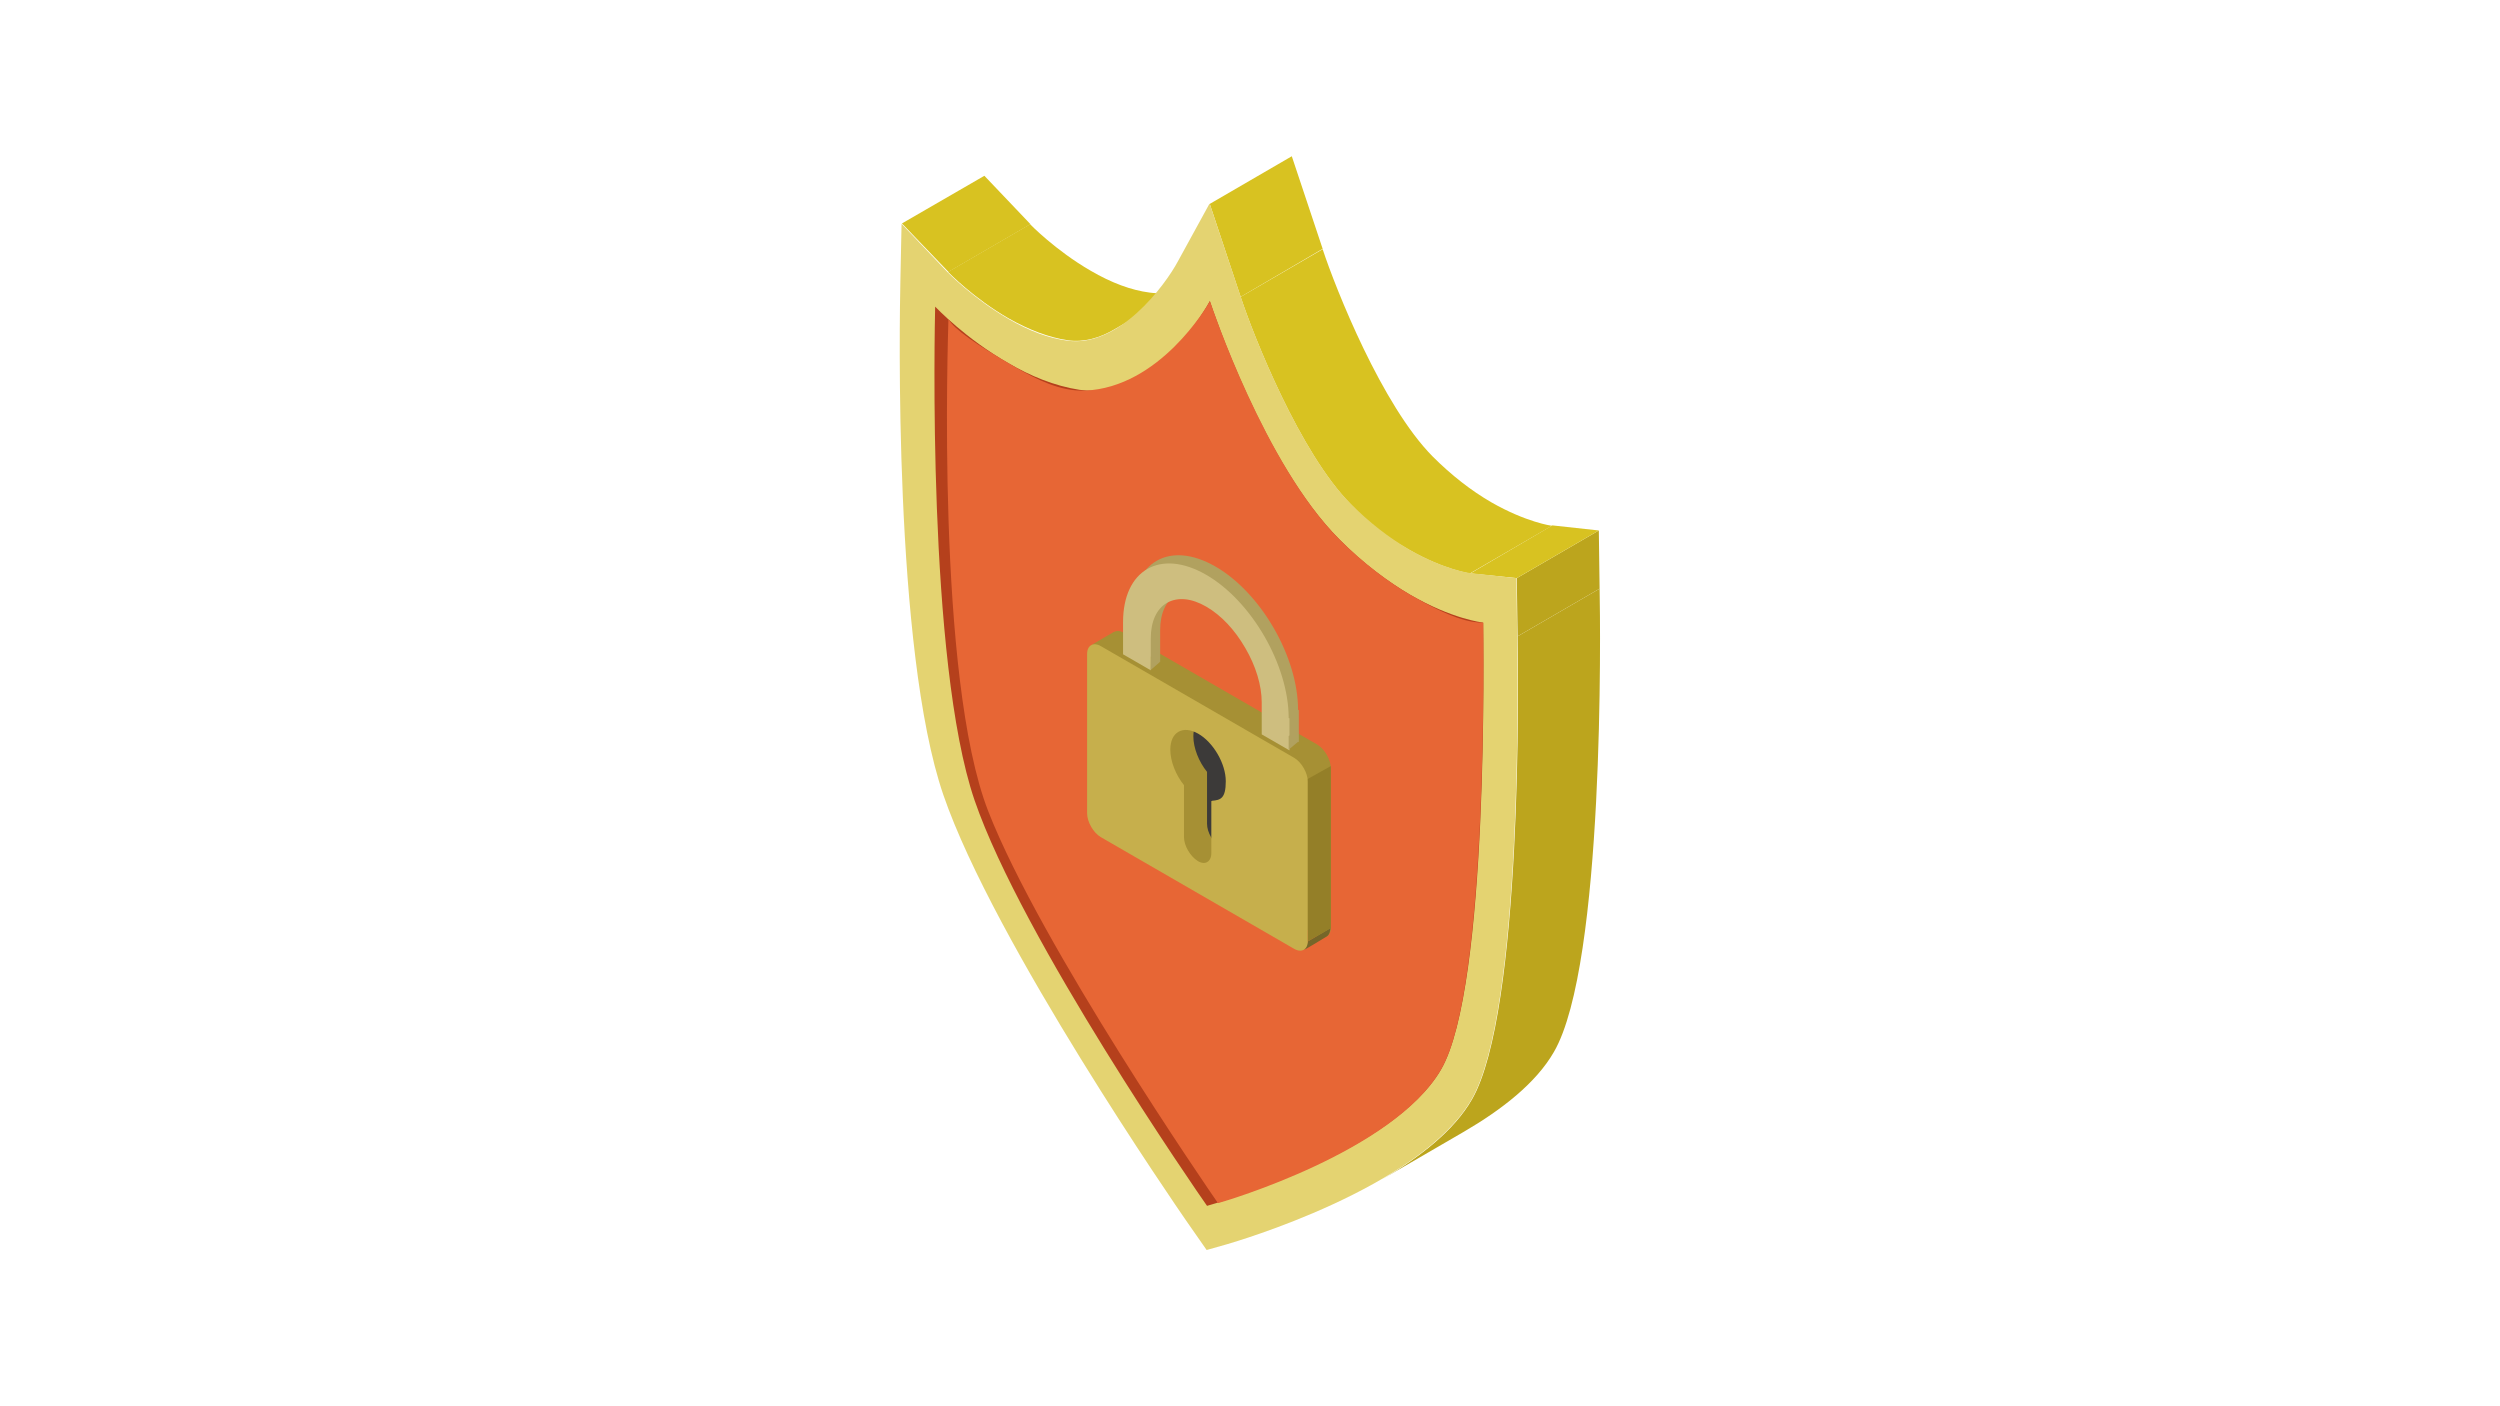 <?xml version="1.0" encoding="UTF-8"?>
<svg id="_レイヤー_1" data-name="レイヤー_1" xmlns="http://www.w3.org/2000/svg" version="1.1" viewBox="0 0 640 360">
  <!-- Generator: Adobe Illustrator 29.0.1, SVG Export Plug-In . SVG Version: 2.1.0 Build 192)  -->
  <defs>
    <style>
      .st0 {
        fill: #b5401c;
      }

      .st1 {
        fill: #947f28;
      }

      .st2 {
        fill: #e4d371;
      }

      .st3 {
        fill: #d8c221;
      }

      .st4 {
        fill: #756629;
      }

      .st5 {
        fill: #bca51d;
      }

      .st6 {
        fill: #cebe7f;
      }

      .st7 {
        fill: #e76635;
      }

      .st8 {
        fill: #b1a15f;
      }

      .st9 {
        fill: #3c3a39;
      }

      .st10 {
        fill: #a69034;
      }

      .st11 {
        fill: #c6af4c;
      }
    </style>
  </defs>
  <g>
    <g>
      <polygon class="st3" points="230.9 57.2 252 45 263.8 57.4 242.8 69.6 230.9 57.2"/>
      <path class="st3" d="M306.3,72.1l-21,12.2c-3.7,2.2-7.8,3.4-12,2.8-4.7-.7-9.8-2.6-15.1-5.6-8.9-5.1-15.4-11.8-15.5-11.9l21-12.2s6.5,6.7,15.5,11.9c5.3,3.1,10.4,5,15.1,5.6,4.2.6,8.3-.6,12-2.8Z"/>
    </g>
    <path class="st5" d="M374.8,289.7l-21,12.2c9.6-5.6,18.4-12.4,23-20.4,13-22.4,11.9-108.8,11.7-118.6l21-12.2c.2,9.8,1.3,96.2-11.7,118.6-4.6,8-13.4,14.8-23,20.4Z"/>
    <polygon class="st5" points="388.3 148 409.3 135.8 409.5 150.7 388.5 162.9 388.3 148"/>
    <g>
      <polygon class="st3" points="309.7 52.2 330.7 40 338.6 63.7 317.6 76 309.7 52.2"/>
      <path class="st3" d="M317.6,76l21-12.2c3.4,10.3,15.2,40,28.2,53.1,4.7,4.7,9.8,8.7,15,11.7,8.9,5.1,15.4,6,15.5,6l-21,12.2c0,0-6.6-.9-15.5-6s-10.4-7-15-11.7c-13-13.1-24.8-42.8-28.2-53.1Z"/>
      <polygon class="st3" points="376.4 146.8 397.4 134.5 409.3 135.8 388.3 148 376.4 146.8"/>
    </g>
    <path class="st2" d="M309.7,52.2l7.9,23.7c3.4,10.3,15.2,40,28.2,53.1,4.7,4.7,9.8,8.7,15,11.7,8.9,5.1,15.4,6,15.5,6l11.9,1.3.2,14.9c.2,9.8,1.3,96.2-11.7,118.6-13.2,22.7-60.5,36.4-62.5,37l-5.3,1.5-5.3-7.6c-2-2.9-49.1-71.1-62.1-108.9-12.8-37.3-11.2-122.2-11-131.7l.3-14.5,11.8,12.4s6.5,6.7,15.5,11.9c5.3,3.1,10.4,5,15.1,5.6,13.1,1.9,25-14,28.4-20.4l8-14.6Z"/>
    <path class="st0" d="M309.7,77c.7,2.1,13.8,41.6,33.1,61,6.4,6.5,12.7,11,18.1,14.2,10.9,6.3,18.4,7.1,18.8,7.2,0,4.7,1.6,93.1-10.8,114.4-12.4,21.3-57.5,34.2-59.9,34.9-2.4-3.4-47.3-68.3-59.5-103.8-12.2-35.6-10.2-121.9-10.1-126.4.4.4,7.8,8.2,18.8,14.5,5.5,3.2,11.7,5.8,18.2,6.8,19.3,2.8,32.6-21.4,33.3-22.7Z"/>
    <path class="st7" d="M309.7,77c.7,2,14.2,42,33.1,61,6.3,6.3,12.8,11.1,18.1,14.2,10.7,6.2,15.4,7.2,18.8,7.2,0,4.6,1.4,93.5-10.8,114.4-12.1,20.9-54.8,33.6-57.1,34.2-2.3-3.3-45.4-66-58.8-100.3-13.4-34.3-10.3-121.6-10.2-126,1.5,2.6,6.6,6.2,17.3,12.4,5.4,3.1,11.3,6.1,17.6,5.9,19.2-.8,31.3-21.6,32-22.8Z"/>
  </g>
  <g>
    <polygon class="st10" points="279.6 165 285.1 161.8 287.7 164.1 284.2 167.4 279.6 165"/>
    <polygon class="st9" points="333.6 232.8 299.7 213.2 299.7 174 333.6 193.6 333.6 232.8"/>
    <path class="st10" d="M337.2,190.6l-49.5-28.6c-1.9-1.1-3.5-.2-3.5,2v40.8c0,2.2,1.6,5,3.5,6.1l49.5,28.6c1.9,1.1,3.5.2,3.5-2v-40.8c0-2.2-1.6-5-3.5-6.1ZM316,201.7v13.3c0,2.2-1.6,3.2-3.5,2s-3.5-3.9-3.5-6.1v-13.3c-2.1-2.6-3.5-6.1-3.5-9.1,0-4.5,3.2-6.3,7.1-4.1,3.9,2.3,7.1,7.7,7.1,12.2s-1.4,4.8-3.5,5Z"/>
    <path class="st8" d="M332.3,181.7c0-13.5-9.5-30-21.2-36.7h0c-11.7-6.7-21.2-1.2-21.2,12.2h0v8.2l7.1,4.1v-8.2h0c0-4.3,1.5-7.6,4.2-9.1,2.7-1.5,6.2-1.2,10,1s7.3,5.9,10,10.6c2.7,4.6,4.2,9.6,4.2,13.9v8.2l7.1,4.1v-8.2h0Z"/>
    <path class="st6" d="M329.9,183.8c0-13.5-9.5-30-21.2-36.7h0c-11.7-6.7-21.2-1.2-21.2,12.2h0v8.2l7.1,4.1v-8.2h0c0-4.3,1.5-7.6,4.2-9.1s6.2-1.2,10,1,7.3,5.9,10,10.6c2.7,4.6,4.2,9.6,4.2,13.9v8.2l7.1,4.1v-8.2h0Z"/>
    <path class="st4" d="M333.9,243.1c-.6.5,5-2.9,5.8-3.4s.9-2.1.9-2.1l-5.8,3.4s-.5,1.8-.9,2.1Z"/>
    <path class="st11" d="M331.3,194l-49.5-28.6c-1.9-1.1-3.5-.2-3.5,2v40.8c0,2.2,1.6,5,3.5,6.1l49.5,28.6c1.9,1.1,3.5.2,3.5-2v-40.8c0-2.2-1.6-5-3.5-6.1ZM310.1,205.1v13.3c0,2.2-1.6,3.2-3.5,2s-3.5-3.9-3.5-6.1v-13.3c-2.1-2.6-3.5-6.1-3.5-9.1,0-4.5,3.2-6.3,7.1-4.1s7.1,7.7,7.1,12.2-1.4,4.8-3.5,5Z"/>
    <polygon class="st1" points="340.7 237.6 334.8 241 334.8 199.4 340.7 196.1 340.7 237.6"/>
    <polygon class="st8" points="294.6 171.5 296.9 169.5 296.9 165.8 294.7 167 294.6 171.5"/>
    <polygon class="st8" points="329.9 191.9 332.3 189.9 332.3 187.5 329.9 188.4 329.9 191.9"/>
  </g>
</svg>